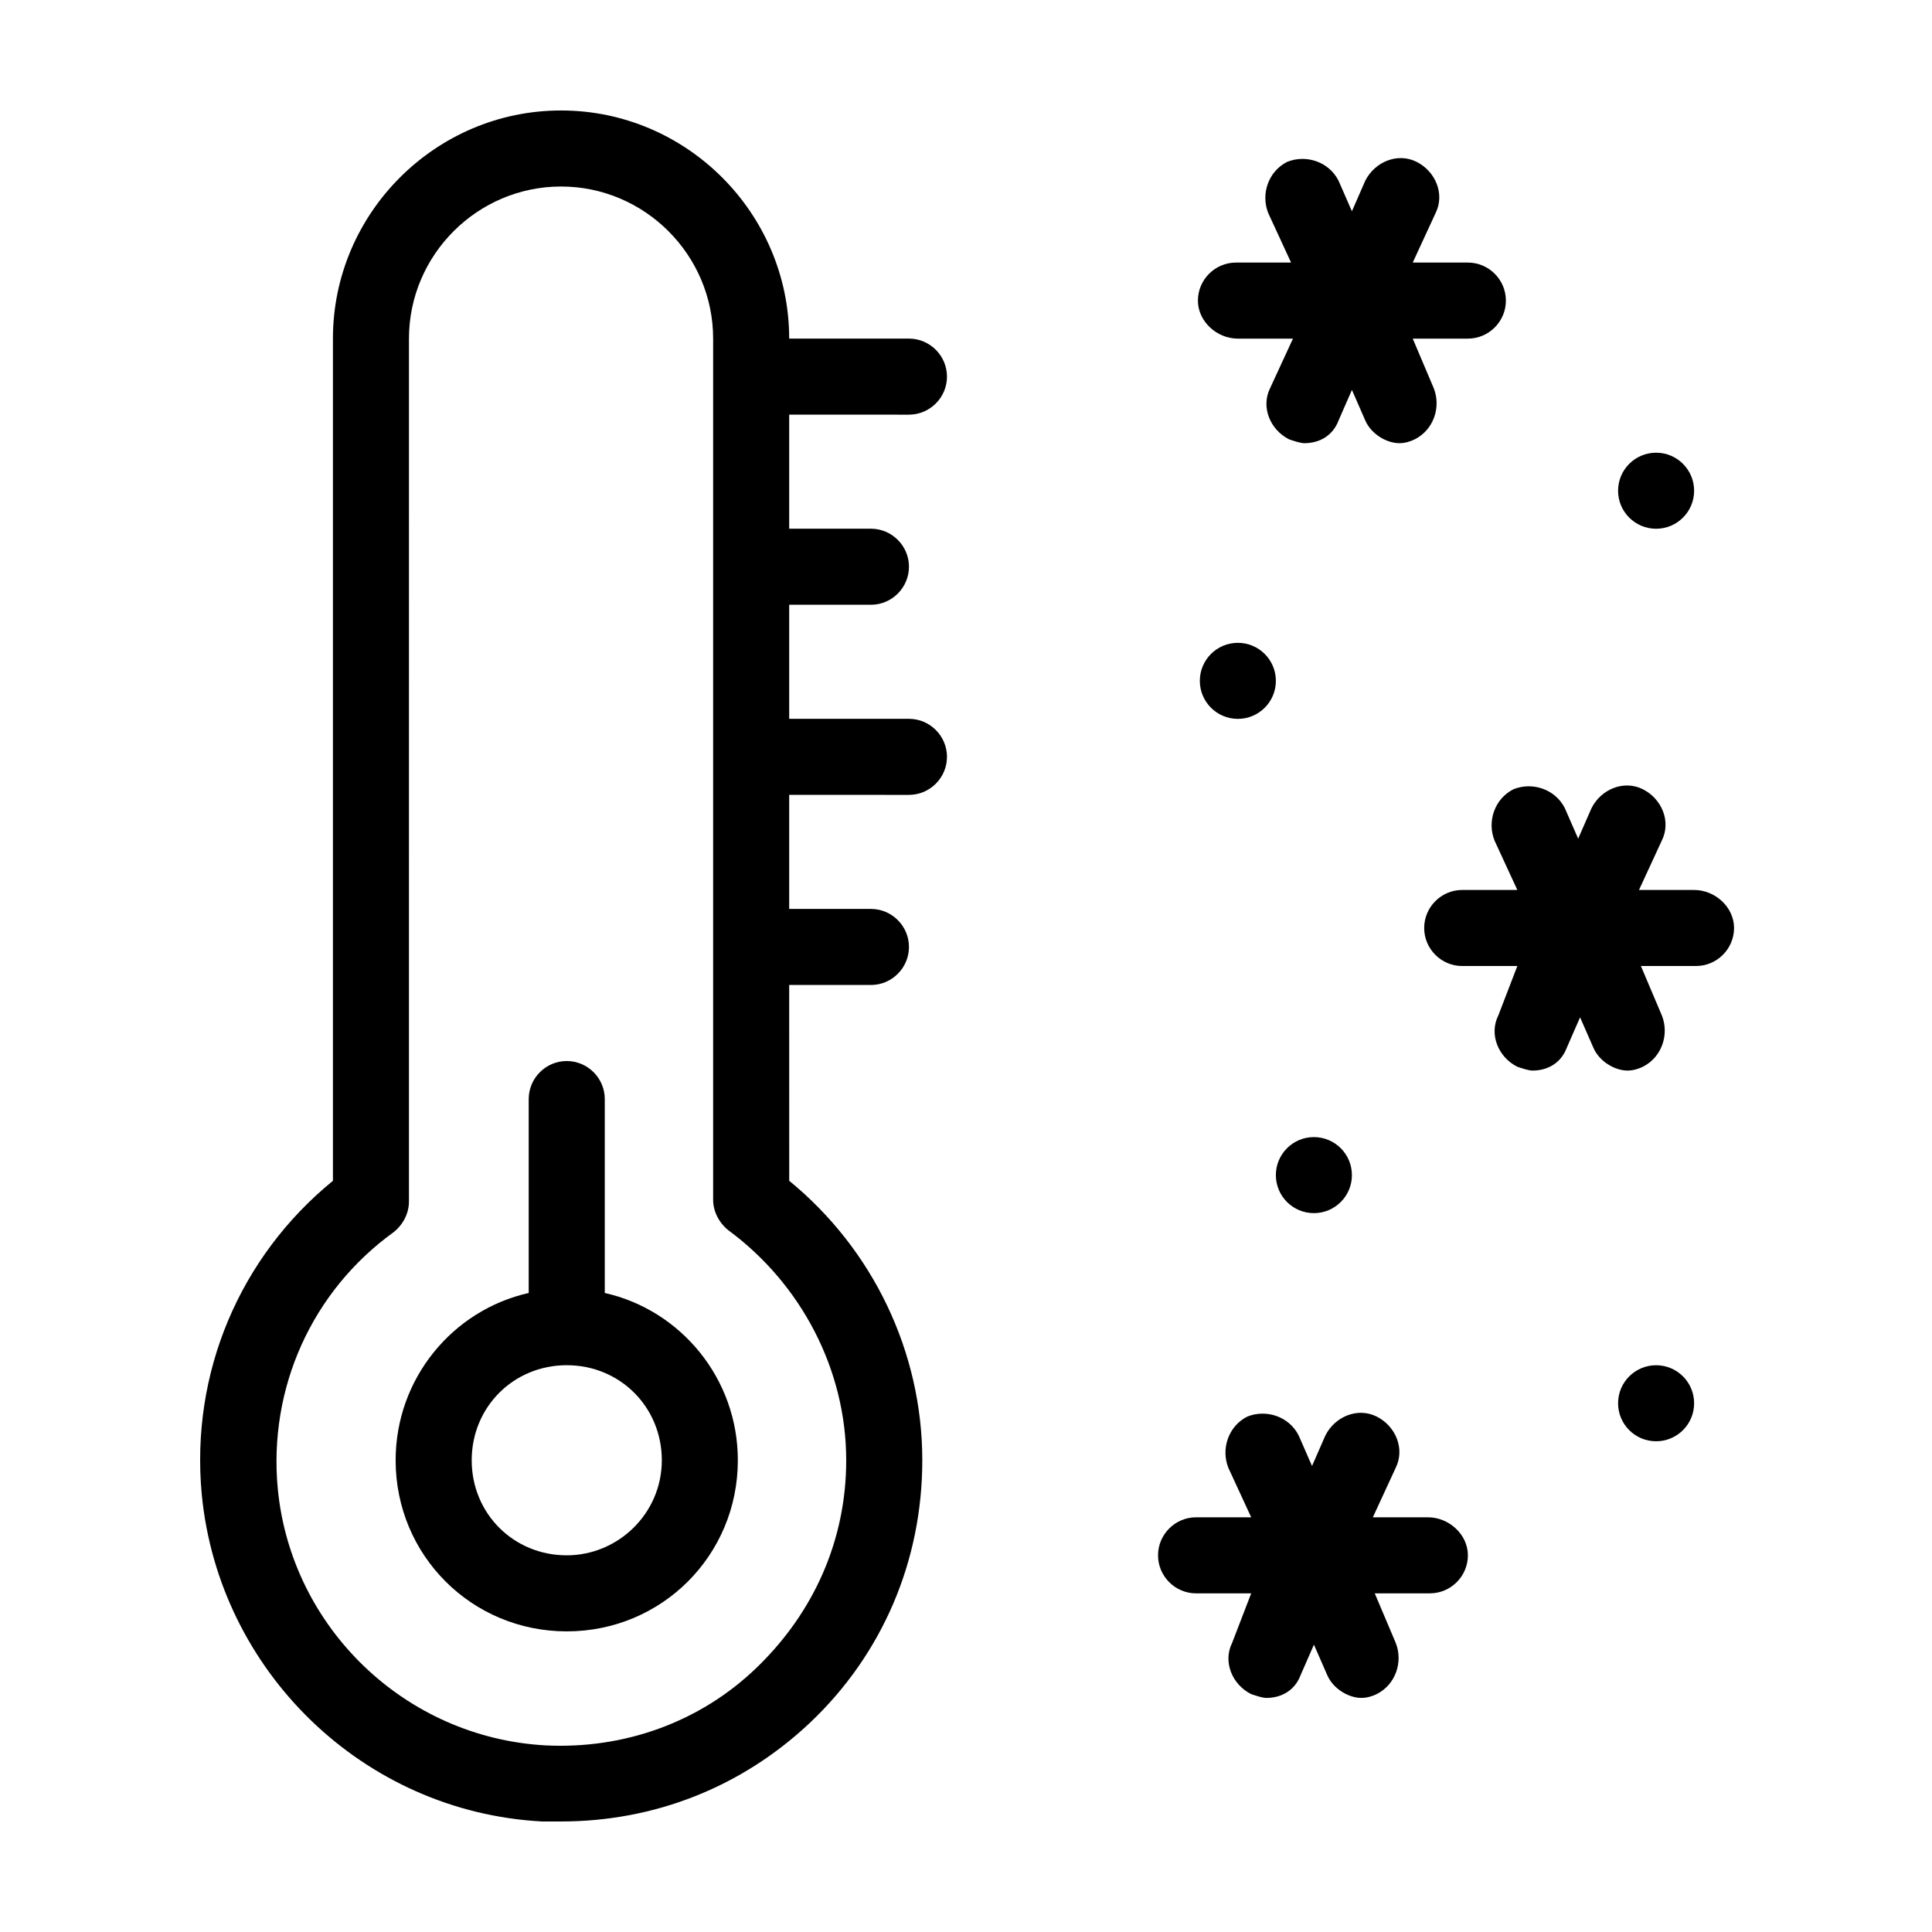 <?xml version="1.0" encoding="UTF-8"?>
<!-- Uploaded to: ICON Repo, www.iconrepo.com, Generator: ICON Repo Mixer Tools -->
<svg fill="#000000" width="800px" height="800px" version="1.1" viewBox="144 144 512 512" xmlns="http://www.w3.org/2000/svg">
 <g>
  <path d="m304.27 486.65v-51.387c0-5.543-4.535-10.078-10.078-10.078-5.543 0-10.078 4.535-10.078 10.078v51.387c-20.152 4.535-35.266 22.672-35.266 44.336 0 25.191 20.152 45.344 45.344 45.344 25.191 0 45.344-20.152 45.344-45.344 0.004-21.664-15.113-39.801-35.266-44.336zm-10.074 69.527c-14.105 0-25.191-11.082-25.191-25.191 0-14.105 11.082-25.191 25.191-25.191 14.105 0 25.191 11.082 25.191 25.191 0 14.105-11.59 25.191-25.191 25.191z"/>
  <path d="m384.88 253.89c5.543 0 10.078-4.535 10.078-10.078 0-5.543-4.535-10.078-10.078-10.078h-31.738c0-33.25-27.207-60.457-60.457-60.457s-60.457 27.207-60.457 60.457v223.19c-24.688 20.152-37.785 50.883-34.762 83.129 4.535 46.855 42.824 84.137 90.184 86.656h5.039c24.688 0 47.863-9.07 66-26.199 19.145-18.137 29.727-42.824 29.727-69.527 0-28.719-13.098-55.922-35.266-74.059l-0.008-51.891h21.664c5.543 0 10.078-4.535 10.078-10.078s-4.535-10.078-10.078-10.078h-21.664v-30.23l31.738 0.008c5.543 0 10.078-4.535 10.078-10.078s-4.535-10.078-10.078-10.078h-31.738v-30.23l21.664 0.004c5.543 0 10.078-4.535 10.078-10.078 0-5.543-4.535-10.078-10.078-10.078h-21.664v-30.23zm-16.625 277.09c0 21.16-8.566 40.305-23.68 54.914s-35.266 21.664-55.922 20.656c-37.281-2.016-67.512-31.234-71.039-68.016-2.519-26.703 9.07-52.395 30.73-68.016 2.519-2.016 4.031-5.039 4.031-8.062l0.004-228.72c0-22.168 18.137-40.305 40.305-40.305s40.305 18.137 40.305 40.305v228.23c0 3.023 1.512 6.047 4.031 8.062 19.145 14.102 31.234 36.773 31.234 60.957z"/>
  <path d="m482.12 324.43c0 5.566-4.512 10.078-10.078 10.078-5.566 0-10.074-4.512-10.074-10.078 0-5.562 4.508-10.074 10.074-10.074 5.566 0 10.078 4.512 10.078 10.074"/>
  <path d="m592.96 274.05c0 5.562-4.512 10.074-10.074 10.074-5.566 0-10.078-4.512-10.078-10.074 0-5.566 4.512-10.078 10.078-10.078 5.562 0 10.074 4.512 10.074 10.078"/>
  <path d="m502.27 455.42c0 5.566-4.512 10.074-10.078 10.074-5.566 0-10.074-4.508-10.074-10.074 0-5.566 4.508-10.078 10.074-10.078 5.566 0 10.078 4.512 10.078 10.078"/>
  <path d="m592.96 515.88c0 5.566-4.512 10.074-10.074 10.074-5.566 0-10.078-4.508-10.078-10.074s4.512-10.078 10.078-10.078c5.562 0 10.074 4.512 10.074 10.078"/>
  <path d="m472.04 233.74h14.609l-6.043 13.098c-2.519 5.039 0 11.082 5.039 13.602 1.512 0.504 3.023 1.008 4.031 1.008 4.031 0 7.559-2.016 9.07-6.047l3.527-8.062 3.527 8.062c1.512 3.527 5.543 6.047 9.07 6.047 1.512 0 3.023-0.504 4.031-1.008 5.039-2.519 7.055-8.566 5.039-13.602l-5.551-13.098h14.609c5.543 0 10.078-4.535 10.078-10.078 0-5.543-4.535-10.078-10.078-10.078h-14.609l6.047-13.098c2.519-5.039 0-11.082-5.039-13.602-5.039-2.519-11.082 0-13.602 5.039l-3.527 8.062-3.527-8.062c-2.519-5.039-8.566-7.055-13.602-5.039-5.039 2.519-7.055 8.566-5.039 13.602l6.047 13.098h-14.609c-5.543 0-10.078 4.535-10.078 10.078 0 5.543 5.035 10.078 10.578 10.078z"/>
  <path d="m522.43 546.1h-14.609l6.047-13.098c2.519-5.039 0-11.082-5.039-13.602-5.039-2.519-11.082 0-13.602 5.039l-3.527 8.062-3.527-8.062c-2.519-5.039-8.566-7.055-13.602-5.039-5.039 2.519-7.055 8.566-5.039 13.602l6.047 13.098h-14.609c-5.543 0-10.078 4.535-10.078 10.078 0 5.543 4.535 10.078 10.078 10.078h14.609l-5.043 13.098c-2.519 5.039 0 11.082 5.039 13.602 1.512 0.504 3.023 1.008 4.031 1.008 4.031 0 7.559-2.016 9.07-6.047l3.527-8.062 3.527 8.062c1.512 3.527 5.543 6.047 9.07 6.047 1.512 0 3.023-0.504 4.031-1.008 5.039-2.519 7.055-8.566 5.039-13.602l-5.551-13.102h14.609c5.543 0 10.078-4.535 10.078-10.078 0-5.539-5.039-10.074-10.578-10.074z"/>
  <path d="m592.96 379.85h-14.609l6.047-13.098c2.519-5.039 0-11.082-5.039-13.602-5.039-2.519-11.082 0-13.602 5.039l-3.527 8.062-3.527-8.062c-2.519-5.039-8.566-7.055-13.602-5.039-5.039 2.519-7.055 8.566-5.039 13.602l6.047 13.098h-14.609c-5.543 0-10.078 4.535-10.078 10.078s4.535 10.078 10.078 10.078h14.609l-5.039 13.094c-2.519 5.039 0 11.082 5.039 13.602 1.512 0.504 3.023 1.008 4.031 1.008 4.031 0 7.559-2.016 9.07-6.047l3.527-8.062 3.527 8.062c1.512 3.527 5.543 6.047 9.07 6.047 1.512 0 3.023-0.504 4.031-1.008 5.039-2.519 7.055-8.566 5.039-13.602l-5.551-13.098h14.609c5.543 0 10.078-4.535 10.078-10.078s-5.039-10.074-10.582-10.074z"/>
 </g>
</svg>